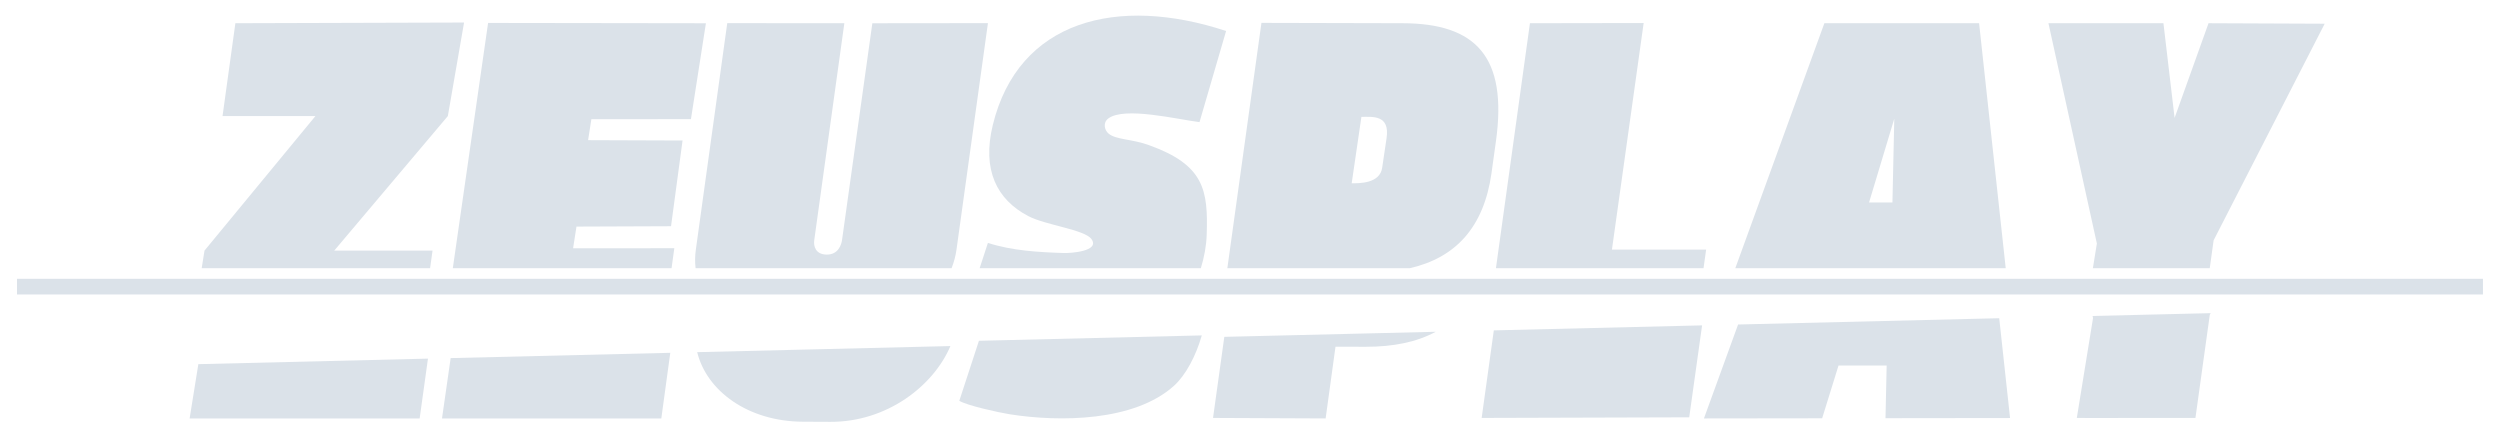 <svg xmlns:xlink="http://www.w3.org/1999/xlink" width="80" height="14" viewBox="0 0 80 14" fill="none" xmlns="http://www.w3.org/2000/svg" class="ProviderBox_icon__Nx1+V"><g clip-path="url(#clip0_622_19701)" fill="none"><path fill-rule="evenodd" clip-rule="evenodd" d="M21.49 8.582L21.578 7.943L18.339 7.945L18.447 7.251L21.473 7.239L21.842 4.496L18.819 4.485L18.924 3.814L22.11 3.813L22.589 0.744L15.619 0.734L14.49 8.582H21.49Z" fill="#DBE2E9"></path><path fill-rule="evenodd" clip-rule="evenodd" d="M30.608 7.987L31.614 0.74L27.915 0.744L26.945 7.682C26.924 7.828 26.827 8.147 26.461 8.147C26.096 8.147 26.03 7.874 26.055 7.692L27.019 0.742L23.272 0.741L22.267 7.987C22.238 8.189 22.236 8.388 22.259 8.582H30.451C30.528 8.384 30.581 8.184 30.608 7.987H30.608Z" fill="#DBE2E9"></path><path fill-rule="evenodd" clip-rule="evenodd" d="M31.613 7.773L31.349 8.582H38.427C38.535 8.231 38.603 7.863 38.614 7.517C38.662 6.083 38.538 5.277 36.76 4.642C36.194 4.44 35.715 4.476 35.472 4.273C35.344 4.166 35.285 3.928 35.465 3.792C35.978 3.403 37.67 3.819 38.384 3.908L39.235 0.992C35.764 -0.152 32.587 0.639 31.769 4.003C31.419 5.443 31.9 6.388 32.903 6.914C33.458 7.206 34.709 7.346 34.927 7.651C35.211 8.047 34.236 8.103 34.049 8.097C33.238 8.071 32.386 8.023 31.613 7.773L31.613 7.773Z" fill="#DBE2E9"></path><path fill-rule="evenodd" clip-rule="evenodd" d="M7.532 0.743L14.85 0.721L14.331 3.714L10.696 8.019H13.841L13.763 8.582H6.454L6.544 8.019L10.094 3.714H7.121L7.532 0.743Z" fill="#DBE2E9"></path><path fill-rule="evenodd" clip-rule="evenodd" d="M0.544 8.922H79.456V9.422H0.544V8.922Z" fill="#DBE2E9"></path><path fill-rule="evenodd" clip-rule="evenodd" d="M45.114 8.582C46.585 8.248 47.486 7.264 47.728 5.54L47.869 4.527C48.25 1.807 47.221 0.749 44.885 0.743L40.366 0.732L39.275 8.582H45.114ZM44.37 4.422L44.23 5.365C44.158 5.88 43.484 5.865 43.254 5.865L43.565 3.74C43.92 3.74 44.483 3.664 44.37 4.423V4.422Z" fill="#DBE2E9"></path><path fill-rule="evenodd" clip-rule="evenodd" d="M70.836 7.69L74.39 0.759L70.673 0.743L69.587 3.773L69.23 0.743H65.55L67.1 7.793L66.972 8.582H70.712L70.836 7.69Z" fill="#DBE2E9"></path><path fill-rule="evenodd" clip-rule="evenodd" d="M51.582 7.987L52.597 0.737L48.958 0.743L47.87 8.582H54.513L54.596 7.987H51.582Z" fill="#DBE2E9"></path><path fill-rule="evenodd" clip-rule="evenodd" d="M64.183 8.582L63.331 0.743H58.38L55.53 8.582H64.183ZM60.558 6.478H59.81L60.617 3.799L60.558 6.478Z" fill="#DBE2E9"></path><path fill-rule="evenodd" clip-rule="evenodd" d="M13.695 11.476L13.429 13.39H6.068L6.347 11.653L13.695 11.476Z" fill="#DBE2E9"></path><path fill-rule="evenodd" clip-rule="evenodd" d="M31.326 10.905L30.698 12.825C30.929 12.973 31.954 13.2 32.313 13.257C33.903 13.508 36.3 13.494 37.573 12.34C37.941 12.005 38.271 11.39 38.457 10.733L31.326 10.905H31.326Z" fill="#DBE2E9"></path><path fill-rule="evenodd" clip-rule="evenodd" d="M22.31 11.269C22.615 12.512 23.936 13.487 25.693 13.495L26.565 13.499C28.38 13.509 29.873 12.348 30.413 11.074L22.31 11.269V11.269Z" fill="#DBE2E9"></path><path fill-rule="evenodd" clip-rule="evenodd" d="M14.144 13.39H21.162L21.449 11.29L14.421 11.459L14.144 13.39Z" fill="#DBE2E9"></path><path fill-rule="evenodd" clip-rule="evenodd" d="M64.322 13.377L63.975 10.183L55.619 10.384L54.526 13.39L58.309 13.385L58.833 11.696H60.373L60.336 13.382L64.322 13.377Z" fill="#DBE2E9"></path><path fill-rule="evenodd" clip-rule="evenodd" d="M47.802 10.572L47.413 13.374L54.055 13.354L54.467 10.412L47.802 10.572Z" fill="#DBE2E9"></path><path fill-rule="evenodd" clip-rule="evenodd" d="M70.713 10.075L70.741 10.021L66.963 10.111L66.977 10.177L66.458 13.374C66.472 13.381 69.808 13.368 70.254 13.374L70.713 10.075Z" fill="#DBE2E9"></path><path fill-rule="evenodd" clip-rule="evenodd" d="M43.7 11.097C44.59 11.099 45.342 10.943 45.943 10.617L39.178 10.779L38.817 13.374L42.42 13.39L42.736 11.095L43.7 11.097V11.097Z" fill="#DBE2E9"></path></g><defs><clipPath id="clip0_622_19701"><rect width="78.911" height="13" fill="white" transform="translate(0.544 0.5)"></rect></clipPath></defs></svg>